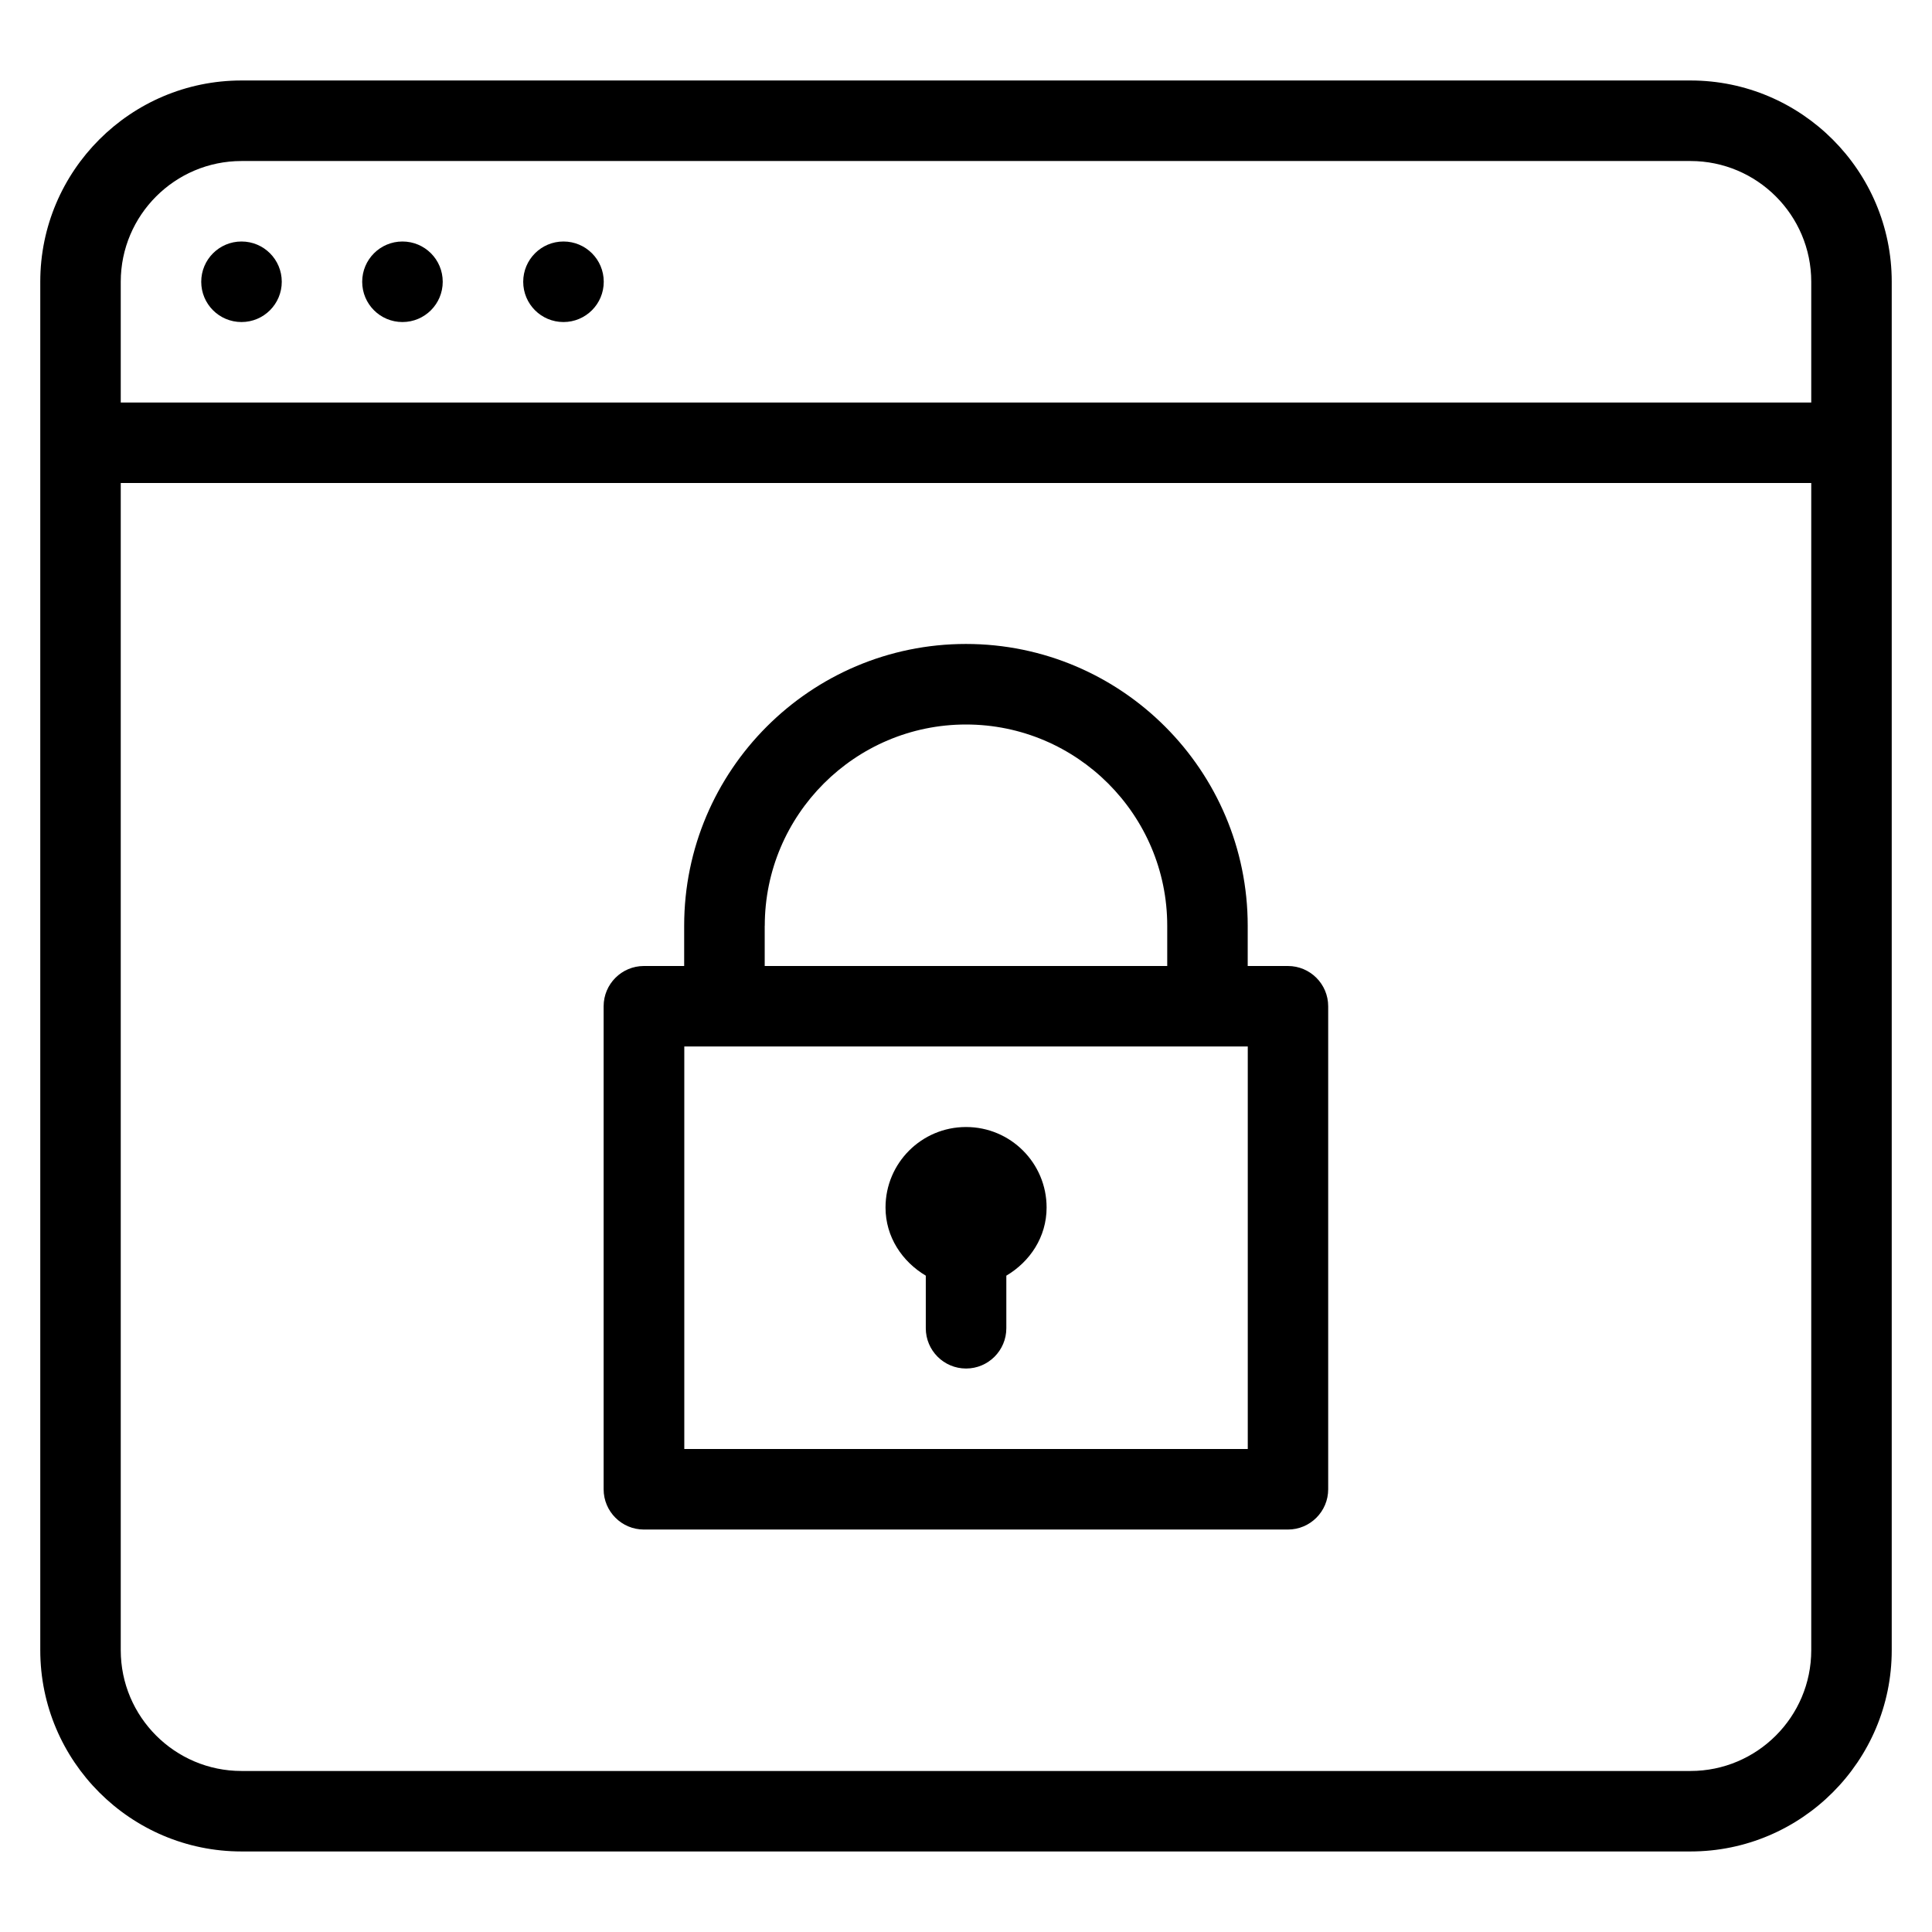 <svg xmlns="http://www.w3.org/2000/svg" width="32" height="32" viewBox="0 0 32 32"><title>Lock-App</title><path d="M28 1.333H4C2.163 1.333.667 2.829.667 4.666v22.667c0 1.837 1.496 3.333 3.333 3.333h24c1.837.0 3.333-1.496 3.333-3.333V4.666c0-1.837-1.496-3.333-3.333-3.333zM4 2.667h24c1.103.0 2 .897 2 2v2H2v-2c0-1.103.897-2 2-2zM28 29.333H4c-1.103.0-2-.897-2-2V8h28v19.333c0 1.103-.897 2-2 2zM4.667 4.667c0 .368-.298.667-.667.667s-.667-.298-.667-.667C3.333 4.299 3.631 4 4 4s.667.298.667.667zm2.666.0c0 .368-.298.667-.667.667s-.667-.298-.667-.667c0-.368.298-.667.667-.667s.667.298.667.667zm2.667.0c0 .368-.298.667-.667.667s-.667-.298-.667-.667c0-.368.298-.667.667-.667s.667.298.667.667zM21.333 16h-.667v-.667c0-2.573-2.093-4.667-4.667-4.667s-4.667 2.093-4.667 4.667V16h-.667c-.368.0-.667.299-.667.667v8c0 .368.299.667.667.667h10.667c.368.0.667-.299.667-.667v-8c0-.368-.299-.667-.667-.667zm-8.666-.667C12.667 13.496 14.163 12 16 12s3.333 1.496 3.333 3.333V16h-6.667v-.667zm8 8.667h-9.333v-6.667h9.333V24zM16 18.667c-.736.0-1.333.597-1.333 1.333.0.488.276.896.667 1.129V22c0 .368.299.667.667.667s.667-.299.667-.667v-.871c.392-.232.667-.641.667-1.129.0-.736-.597-1.333-1.333-1.333z"/></svg>